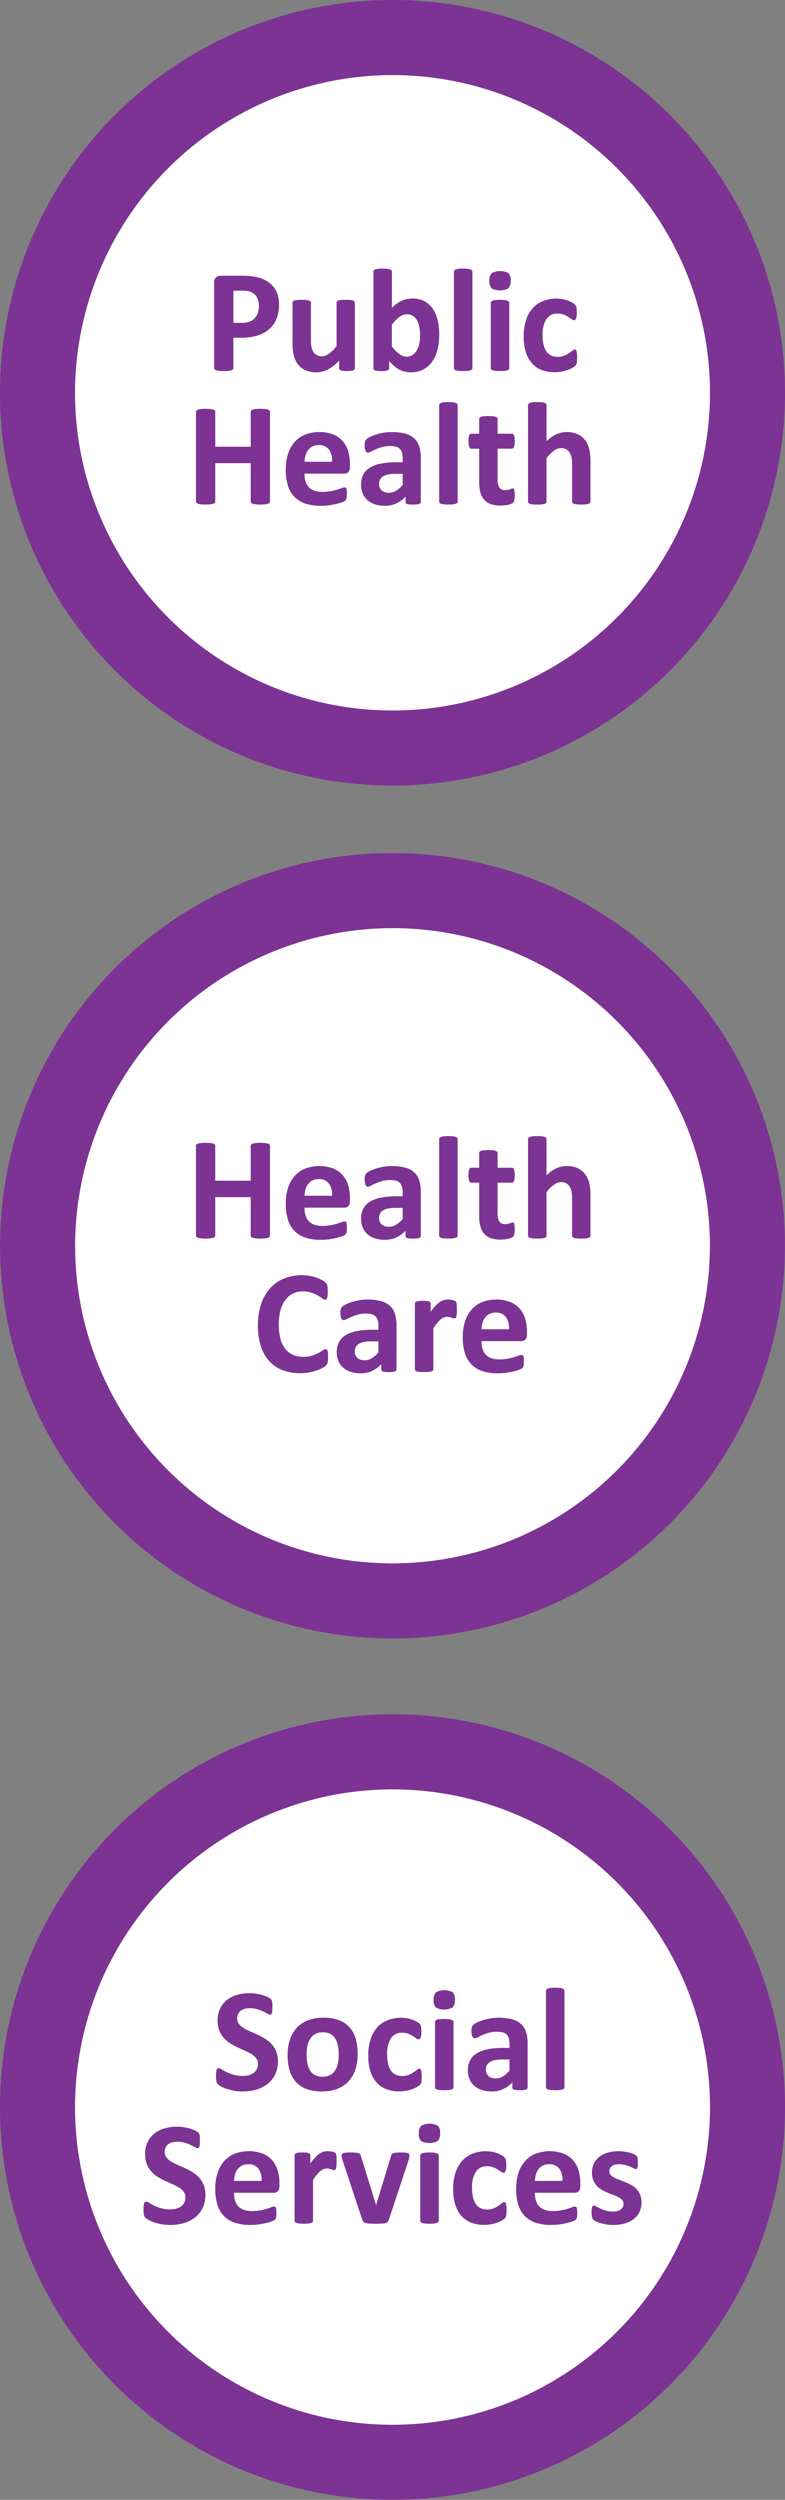 <svg id="Layer_1" data-name="Layer 1" xmlns="http://www.w3.org/2000/svg" width="94.157" height="299.628" viewBox="0 0 94.157 299.628"><rect x="0" y="0" width="94.157" height="299.628" fill="#808080" stroke="none"/><path d="M47.079,295.128A42.579,42.579,0,1,1,89.657,252.55,42.627,42.627,0,0,1,47.079,295.128Z" fill="#fff"/><path d="M47.079,214.471A38.079,38.079,0,1,1,9,252.549a38.122,38.122,0,0,1,38.079-38.079m0-9a47.079,47.079,0,1,0,47.079,47.079,47.079,47.079,0,0,0-47.079-47.079Z" fill="#7d3393"/><circle cx="47.079" cy="149.314" r="42.568" fill="#fff"/><path d="M47.079,111.246A38.068,38.068,0,1,1,9.011,149.314a38.111,38.111,0,0,1,38.068-38.068m0-9A47.068,47.068,0,1,0,94.147,149.314a47.068,47.068,0,0,0-47.068-47.068Z" fill="#7d3393"/><path d="M33.337,247.067a3.514,3.514,0,0,1-.334,1.573,3.261,3.261,0,0,1-.905,1.13,3.945,3.945,0,0,1-1.336.681,5.684,5.684,0,0,1-1.635.229,5.828,5.828,0,0,1-1.095-.097,6.208,6.208,0,0,1-.892-.232,3.858,3.858,0,0,1-.645-.286,1.842,1.842,0,0,1-.374-.264.658.658,0,0,1-.163-.329,3.018,3.018,0,0,1-.048-.62q0-.273.018-.457a1.267,1.267,0,0,1,.058-.299.32.32,0,0,1,.105-.163.256.256,0,0,1,.153-.048.717.717,0,0,1,.347.145,6.534,6.534,0,0,0,.576.32,5.09,5.09,0,0,0,.84.32,3.928,3.928,0,0,0,1.129.145,2.608,2.608,0,0,0,.756-.101,1.69,1.69,0,0,0,.567-.286,1.212,1.212,0,0,0,.356-.457,1.458,1.458,0,0,0,.123-.607,1.066,1.066,0,0,0-.211-.664,2.128,2.128,0,0,0-.55-.492,5.904,5.904,0,0,0-.769-.404q-.431-.188-.888-.399a7.958,7.958,0,0,1-.888-.48,3.537,3.537,0,0,1-.769-.641,3.006,3.006,0,0,1-.55-.884,3.19,3.19,0,0,1-.211-1.222,3.222,3.222,0,0,1,.304-1.438,2.941,2.941,0,0,1,.816-1.027,3.48,3.48,0,0,1,1.213-.611,5.311,5.311,0,0,1,1.481-.202,5.37,5.37,0,0,1,.809.061,5.524,5.524,0,0,1,.756.167,4.224,4.224,0,0,1,.624.237,1.46,1.46,0,0,1,.36.22.628.628,0,0,1,.118.149.715.715,0,0,1,.053.162,1.706,1.706,0,0,1,.031.256c.006.102.009.23.009.382,0,.17-.005.314-.013.431a1.689,1.689,0,0,1-.045.29.344.344,0,0,1-.088.167.216.216,0,0,1-.153.053.735.735,0,0,1-.308-.123c-.141-.082-.313-.172-.518-.268a4.72,4.72,0,0,0-.712-.264,3.108,3.108,0,0,0-.888-.119,2.15,2.15,0,0,0-.659.092,1.383,1.383,0,0,0-.471.256,1.014,1.014,0,0,0-.281.391,1.298,1.298,0,0,0-.092.483,1.062,1.062,0,0,0,.207.655,1.98,1.98,0,0,0,.553.492,5.964,5.964,0,0,0,.787.404q.44.189.896.4a8.796,8.796,0,0,1,.896.48,3.621,3.621,0,0,1,.782.641,3.014,3.014,0,0,1,.554.879A3.085,3.085,0,0,1,33.337,247.067Z" fill="#7d3393"/><path d="M42.9,246.179a5.99,5.99,0,0,1-.264,1.828,3.859,3.859,0,0,1-.8,1.424,3.557,3.557,0,0,1-1.345.923,5.044,5.044,0,0,1-1.89.325,5.177,5.177,0,0,1-1.819-.29,3.273,3.273,0,0,1-1.283-.844,3.467,3.467,0,0,1-.756-1.362,6.34,6.34,0,0,1-.246-1.846,5.95,5.95,0,0,1,.268-1.833,3.877,3.877,0,0,1,.805-1.424,3.603,3.603,0,0,1,1.34-.918,5.016,5.016,0,0,1,1.886-.325,5.277,5.277,0,0,1,1.828.286,3.195,3.195,0,0,1,1.278.839,3.498,3.498,0,0,1,.752,1.362A6.377,6.377,0,0,1,42.9,246.179Zm-2.276.088a5.658,5.658,0,0,0-.093-1.067,2.484,2.484,0,0,0-.311-.849,1.561,1.561,0,0,0-.585-.562,1.875,1.875,0,0,0-.918-.202,1.956,1.956,0,0,0-.861.18,1.562,1.562,0,0,0-.606.527,2.549,2.549,0,0,0-.356.836,4.767,4.767,0,0,0-.118,1.111,5.51,5.51,0,0,0,.097,1.068,2.623,2.623,0,0,0,.312.848,1.487,1.487,0,0,0,.584.559,1.929,1.929,0,0,0,.914.197,1.964,1.964,0,0,0,.87-.18,1.56,1.56,0,0,0,.607-.523,2.415,2.415,0,0,0,.351-.83A4.905,4.905,0,0,0,40.623,246.267Z" fill="#7d3393"/><path d="M50.581,248.93c0,.152-.005.28-.013.383-.01.102-.021.189-.035.259a.898.898,0,0,1-.053.171.646.646,0,0,1-.137.168,1.976,1.976,0,0,1-.36.246,3.634,3.634,0,0,1-.58.259,4.675,4.675,0,0,1-.708.185,4.325,4.325,0,0,1-.786.07,4.276,4.276,0,0,1-1.605-.281,3.015,3.015,0,0,1-1.173-.83,3.639,3.639,0,0,1-.716-1.341,6.167,6.167,0,0,1-.242-1.811,6.244,6.244,0,0,1,.295-2.034,3.87,3.87,0,0,1,.821-1.42,3.277,3.277,0,0,1,1.248-.835,4.439,4.439,0,0,1,1.582-.273,3.865,3.865,0,0,1,.69.061,4.05,4.05,0,0,1,.633.167,3.474,3.474,0,0,1,.527.237,1.635,1.635,0,0,1,.329.229.844.844,0,0,1,.136.163.542.542,0,0,1,.062.171c.014.07.025.157.035.259.008.103.013.228.013.374a2.025,2.025,0,0,1-.088.716c-.059.139-.135.207-.229.207a.541.541,0,0,1-.316-.123q-.167-.123-.396-.272a2.948,2.948,0,0,0-.545-.273,2.086,2.086,0,0,0-.756-.123,1.503,1.503,0,0,0-1.318.664,3.43,3.43,0,0,0-.457,1.946,4.88,4.88,0,0,0,.114,1.116,2.359,2.359,0,0,0,.339.809,1.414,1.414,0,0,0,.562.488,1.791,1.791,0,0,0,.786.162,2.029,2.029,0,0,0,.786-.137,3.118,3.118,0,0,0,.576-.303q.246-.167.413-.303a.49.49,0,0,1,.281-.137.199.199,0,0,1,.132.044.317.317,0,0,1,.084.163,2.109,2.109,0,0,1,.048.303Q50.581,248.64,50.581,248.93Z" fill="#7d3393"/><path d="M54.563,239.684a1.24,1.24,0,0,1-.272.923,2.157,2.157,0,0,1-2.018.009,1.203,1.203,0,0,1-.259-.888,1.264,1.264,0,0,1,.269-.927,2.122,2.122,0,0,1,2.017-.01A1.209,1.209,0,0,1,54.563,239.684Zm-.167,10.494a.242.242,0,0,1-.053.154.399.399,0,0,1-.18.109,1.642,1.642,0,0,1-.339.066c-.141.014-.319.021-.536.021s-.396-.008-.536-.021a1.631,1.631,0,0,1-.339-.066.394.394,0,0,1-.18-.109.242.242,0,0,1-.053-.154v-7.822a.242.242,0,0,1,.053-.154.422.422,0,0,1,.18-.113,1.514,1.514,0,0,1,.339-.075,5.457,5.457,0,0,1,1.072,0,1.525,1.525,0,0,1,.339.075.427.427,0,0,1,.18.113.242.242,0,0,1,.053.154Z" fill="#7d3393"/><path d="M63.282,250.205a.234.234,0,0,1-.088.193.605.605,0,0,1-.277.101,3.732,3.732,0,0,1-.558.031,3.776,3.776,0,0,1-.575-.031.495.495,0,0,1-.256-.101.252.252,0,0,1-.074-.193v-.624a3.557,3.557,0,0,1-1.103.809,3.2,3.2,0,0,1-1.375.29,3.839,3.839,0,0,1-1.147-.163,2.57,2.57,0,0,1-.906-.482,2.188,2.188,0,0,1-.593-.796,2.707,2.707,0,0,1-.211-1.107,2.494,2.494,0,0,1,.269-1.19,2.179,2.179,0,0,1,.799-.836,4.008,4.008,0,0,1,1.323-.487,9.45,9.45,0,0,1,1.837-.158h.765v-.475a2.483,2.483,0,0,0-.075-.645,1.063,1.063,0,0,0-.246-.462,1.01,1.01,0,0,0-.457-.273,2.435,2.435,0,0,0-.707-.088,3.625,3.625,0,0,0-.988.123,5.628,5.628,0,0,0-.77.272c-.223.1-.408.19-.559.273a.811.811,0,0,1-.364.123.259.259,0,0,1-.171-.061.43.43,0,0,1-.123-.176,1.166,1.166,0,0,1-.075-.281,2.387,2.387,0,0,1-.026-.369,1.674,1.674,0,0,1,.044-.431.662.662,0,0,1,.167-.285,1.643,1.643,0,0,1,.431-.281,5.051,5.051,0,0,1,.721-.286,6.777,6.777,0,0,1,.901-.216,6.628,6.628,0,0,1,2.584.098,2.675,2.675,0,0,1,1.076.553,2.158,2.158,0,0,1,.615.963,4.497,4.497,0,0,1,.193,1.397Zm-2.171-3.357h-.844a4.528,4.528,0,0,0-.914.079,1.752,1.752,0,0,0-.615.237.973.973,0,0,0-.347.382,1.146,1.146,0,0,0-.11.515.988.988,0,0,0,.311.773,1.248,1.248,0,0,0,.866.281,1.619,1.619,0,0,0,.856-.237,3.555,3.555,0,0,0,.796-.694Z" fill="#7d3393"/><path d="M67.702,250.178a.242.242,0,0,1-.053.154.399.399,0,0,1-.18.109,1.645,1.645,0,0,1-.339.066c-.141.014-.319.021-.536.021s-.396-.008-.536-.021a1.628,1.628,0,0,1-.339-.066.393.393,0,0,1-.18-.109.242.242,0,0,1-.053-.154V238.621a.257.257,0,0,1,.053-.158.392.392,0,0,1,.18-.118,1.512,1.512,0,0,1,.339-.075,5.478,5.478,0,0,1,1.072,0,1.527,1.527,0,0,1,.339.075.398.398,0,0,1,.18.118.257.257,0,0,1,.053.158Z" fill="#7d3393"/><path d="M24.64,263.067a3.512,3.512,0,0,1-.334,1.573,3.26,3.26,0,0,1-.905,1.13,3.943,3.943,0,0,1-1.336.681,5.684,5.684,0,0,1-1.635.229,5.829,5.829,0,0,1-1.095-.097,6.208,6.208,0,0,1-.892-.232,3.861,3.861,0,0,1-.645-.286,1.841,1.841,0,0,1-.374-.264.657.657,0,0,1-.163-.329,3.025,3.025,0,0,1-.048-.62q0-.273.018-.457a1.267,1.267,0,0,1,.058-.299.321.321,0,0,1,.105-.163.256.256,0,0,1,.153-.048.716.716,0,0,1,.347.145,6.523,6.523,0,0,0,.576.32,5.085,5.085,0,0,0,.84.32,3.928,3.928,0,0,0,1.129.145,2.608,2.608,0,0,0,.756-.101,1.69,1.69,0,0,0,.566-.286,1.211,1.211,0,0,0,.356-.457,1.456,1.456,0,0,0,.123-.607,1.066,1.066,0,0,0-.211-.664,2.128,2.128,0,0,0-.55-.492,5.902,5.902,0,0,0-.768-.404q-.431-.188-.888-.399a7.958,7.958,0,0,1-.888-.48,3.539,3.539,0,0,1-.769-.641,3.01,3.01,0,0,1-.55-.884,3.19,3.19,0,0,1-.211-1.222,3.223,3.223,0,0,1,.304-1.438,2.942,2.942,0,0,1,.816-1.027,3.482,3.482,0,0,1,1.213-.611,5.311,5.311,0,0,1,1.481-.202,5.369,5.369,0,0,1,.809.061,5.52,5.52,0,0,1,.756.167,4.215,4.215,0,0,1,.624.237,1.459,1.459,0,0,1,.36.22.627.627,0,0,1,.118.149.72.72,0,0,1,.053.162,1.707,1.707,0,0,1,.031.256c.006.102.009.23.009.382,0,.17-.005.314-.013.431a1.679,1.679,0,0,1-.045.29.344.344,0,0,1-.088.167.216.216,0,0,1-.153.053.734.734,0,0,1-.308-.123c-.141-.082-.314-.172-.519-.268a4.72,4.72,0,0,0-.712-.264,3.107,3.107,0,0,0-.888-.119,2.151,2.151,0,0,0-.659.092,1.383,1.383,0,0,0-.471.256,1.014,1.014,0,0,0-.281.391,1.296,1.296,0,0,0-.092.483,1.062,1.062,0,0,0,.207.655,1.98,1.98,0,0,0,.553.492,5.97,5.97,0,0,0,.787.404q.44.189.896.4a8.796,8.796,0,0,1,.896.479,3.621,3.621,0,0,1,.782.641,3.014,3.014,0,0,1,.554.879A3.085,3.085,0,0,1,24.64,263.067Z" fill="#7d3393"/><path d="M33.517,262.03a.858.858,0,0,1-.18.598.648.648,0,0,1-.497.193H28.068a3.23,3.23,0,0,0,.119.91,1.718,1.718,0,0,0,.377.693,1.644,1.644,0,0,0,.668.436,2.868,2.868,0,0,0,.98.149,5.522,5.522,0,0,0,1.02-.083,6.528,6.528,0,0,0,.76-.186c.214-.066.392-.128.532-.184a.991.991,0,0,1,.343-.084.258.258,0,0,1,.132.031.228.228,0,0,1,.088.109.706.706,0,0,1,.048.225c.01.096.014.218.014.364,0,.129-.003.239-.009.329a2.021,2.021,0,0,1-.026.233.568.568,0,0,1-.053.163.668.668,0,0,1-.092.127,1.088,1.088,0,0,1-.312.167,4.803,4.803,0,0,1-.65.206,8.887,8.887,0,0,1-.905.176,7.524,7.524,0,0,1-1.09.075,5.772,5.772,0,0,1-1.833-.264,3.262,3.262,0,0,1-1.313-.8,3.316,3.316,0,0,1-.786-1.353,6.325,6.325,0,0,1-.26-1.916,6.085,6.085,0,0,1,.273-1.885,3.952,3.952,0,0,1,.791-1.424,3.4,3.4,0,0,1,1.261-.893,4.865,4.865,0,0,1,3.357-.018,3.021,3.021,0,0,1,1.147.805,3.234,3.234,0,0,1,.659,1.217,5.303,5.303,0,0,1,.211,1.529Zm-2.144-.633a2.278,2.278,0,0,0-.373-1.463,1.448,1.448,0,0,0-1.235-.532,1.598,1.598,0,0,0-.733.158,1.497,1.497,0,0,0-.52.427,1.944,1.944,0,0,0-.316.633,3.145,3.145,0,0,0-.127.777Z" fill="#7d3393"/><path d="M40.372,259.068q0,.316-.018.518a1.595,1.595,0,0,1-.053.316.309.309,0,0,1-.093.158.229.229,0,0,1-.144.044.483.483,0,0,1-.158-.03c-.059-.021-.125-.043-.197-.066-.074-.023-.154-.045-.242-.066a1.337,1.337,0,0,0-.29-.03.978.978,0,0,0-.369.075,1.536,1.536,0,0,0-.382.232,2.792,2.792,0,0,0-.414.422,6.87,6.87,0,0,0-.461.65v4.887a.242.242,0,0,1-.053.154.399.399,0,0,1-.18.109,1.642,1.642,0,0,1-.339.066c-.141.014-.319.021-.536.021s-.396-.008-.536-.021a1.63,1.63,0,0,1-.339-.066.393.393,0,0,1-.18-.109.242.242,0,0,1-.053-.154v-7.84a.275.275,0,0,1,.044-.154.328.328,0,0,1,.158-.109,1.306,1.306,0,0,1,.294-.066,4.093,4.093,0,0,1,.453-.021,4.308,4.308,0,0,1,.466.021,1.106,1.106,0,0,1,.286.066.332.332,0,0,1,.144.109.275.275,0,0,1,.044.154v.976a6.352,6.352,0,0,1,.58-.726,3.324,3.324,0,0,1,.519-.452,1.659,1.659,0,0,1,.492-.233,1.94,1.94,0,0,1,.492-.065c.076,0,.158.005.246.013a2.65,2.65,0,0,1,.273.045,1.68,1.68,0,0,1,.246.07.465.465,0,0,1,.153.083.273.273,0,0,1,.07.097.775.775,0,0,1,.04.144,2.177,2.177,0,0,1,.026.277Q40.372,258.752,40.372,259.068Z" fill="#7d3393"/><path d="M49.109,258.33c0,.029-.002.064-.005.105a1.105,1.105,0,0,1-.018.136c-.008.051-.02.107-.035.172s-.033.138-.057.22l-2.356,7.093a.702.702,0,0,1-.119.242.498.498,0,0,1-.246.144,2.056,2.056,0,0,1-.465.07c-.197.012-.453.018-.77.018-.31,0-.564-.008-.76-.021a2.172,2.172,0,0,1-.462-.075.481.481,0,0,1-.241-.145.668.668,0,0,1-.119-.232l-2.356-7.093c-.035-.117-.064-.223-.084-.316a1.62,1.62,0,0,1-.035-.202c-.003-.041-.004-.079-.004-.114a.244.244,0,0,1,.049-.153.341.341,0,0,1,.171-.11,1.371,1.371,0,0,1,.339-.061c.142-.012.323-.018.54-.018.24,0,.434.008.58.021a1.821,1.821,0,0,1,.347.062.333.333,0,0,1,.181.113.705.705,0,0,1,.088.181l1.784,5.757.053.22.053-.22,1.758-5.757a.48.48,0,0,1,.084-.181.349.349,0,0,1,.18-.113,1.688,1.688,0,0,1,.33-.062c.137-.014.317-.021.54-.021.217,0,.394.006.532.018a1.221,1.221,0,0,1,.32.061.316.316,0,0,1,.158.11A.267.267,0,0,1,49.109,258.33Z" fill="#7d3393"/><path d="M52.791,255.684a1.24,1.24,0,0,1-.273.923,2.157,2.157,0,0,1-2.018.009,1.203,1.203,0,0,1-.259-.888,1.264,1.264,0,0,1,.269-.927,2.122,2.122,0,0,1,2.017-.01A1.209,1.209,0,0,1,52.791,255.684Zm-.167,10.494a.242.242,0,0,1-.053.154.399.399,0,0,1-.18.109,1.642,1.642,0,0,1-.339.066c-.141.014-.319.021-.536.021s-.396-.008-.536-.021a1.631,1.631,0,0,1-.339-.066.393.393,0,0,1-.18-.109.242.242,0,0,1-.053-.154v-7.822a.242.242,0,0,1,.053-.154.421.421,0,0,1,.18-.113,1.514,1.514,0,0,1,.339-.075,5.457,5.457,0,0,1,1.072,0,1.525,1.525,0,0,1,.339.075.427.427,0,0,1,.18.113.242.242,0,0,1,.053.154Z" fill="#7d3393"/><path d="M60.763,264.93c0,.152-.005.28-.013.383-.01.102-.021.189-.035.259a.898.898,0,0,1-.053.171.646.646,0,0,1-.137.168,1.978,1.978,0,0,1-.36.246,3.635,3.635,0,0,1-.58.259,4.672,4.672,0,0,1-.708.185,4.325,4.325,0,0,1-.786.07,4.276,4.276,0,0,1-1.605-.281,3.014,3.014,0,0,1-1.173-.83,3.64,3.64,0,0,1-.716-1.341,6.167,6.167,0,0,1-.242-1.811,6.247,6.247,0,0,1,.295-2.034,3.871,3.871,0,0,1,.821-1.42,3.277,3.277,0,0,1,1.248-.835,4.438,4.438,0,0,1,1.582-.273,3.863,3.863,0,0,1,.69.061,4.047,4.047,0,0,1,.633.167,3.475,3.475,0,0,1,.527.237,1.638,1.638,0,0,1,.329.229.846.846,0,0,1,.136.163.539.539,0,0,1,.062.171c.014.07.025.157.035.259.008.103.013.228.013.374a2.022,2.022,0,0,1-.088.716c-.059.139-.135.207-.229.207a.541.541,0,0,1-.316-.123q-.167-.123-.396-.272a2.949,2.949,0,0,0-.545-.273,2.085,2.085,0,0,0-.756-.123,1.503,1.503,0,0,0-1.318.664,3.43,3.43,0,0,0-.457,1.946,4.886,4.886,0,0,0,.114,1.116,2.359,2.359,0,0,0,.339.809,1.415,1.415,0,0,0,.562.488,1.791,1.791,0,0,0,.786.162,2.03,2.03,0,0,0,.786-.137,3.121,3.121,0,0,0,.576-.303q.246-.167.413-.303a.491.491,0,0,1,.281-.137.199.199,0,0,1,.132.044.316.316,0,0,1,.084.163,2.122,2.122,0,0,1,.048.303Q60.763,264.64,60.763,264.93Z" fill="#7d3393"/><path d="M69.605,262.03a.857.857,0,0,1-.18.598.648.648,0,0,1-.497.193H64.156a3.23,3.23,0,0,0,.119.91,1.718,1.718,0,0,0,.377.693,1.644,1.644,0,0,0,.668.436,2.868,2.868,0,0,0,.98.149,5.523,5.523,0,0,0,1.02-.083,6.526,6.526,0,0,0,.76-.186q.321-.1.532-.184a.991.991,0,0,1,.343-.084.259.259,0,0,1,.132.031.228.228,0,0,1,.088.109.706.706,0,0,1,.048.225c.01.096.014.218.014.364,0,.129-.003.239-.009.329a2.043,2.043,0,0,1-.026.233.572.572,0,0,1-.053.163.668.668,0,0,1-.092.127,1.089,1.089,0,0,1-.312.167,4.803,4.803,0,0,1-.65.206,8.89,8.89,0,0,1-.905.176,7.521,7.521,0,0,1-1.09.075,5.772,5.772,0,0,1-1.833-.264,3.262,3.262,0,0,1-1.313-.8,3.316,3.316,0,0,1-.786-1.353,6.325,6.325,0,0,1-.26-1.916,6.085,6.085,0,0,1,.273-1.885,3.952,3.952,0,0,1,.791-1.424,3.4,3.4,0,0,1,1.261-.893,4.865,4.865,0,0,1,3.357-.018,3.021,3.021,0,0,1,1.147.805,3.235,3.235,0,0,1,.659,1.217,5.303,5.303,0,0,1,.211,1.529Zm-2.144-.633a2.278,2.278,0,0,0-.373-1.463,1.448,1.448,0,0,0-1.235-.532,1.598,1.598,0,0,0-.733.158,1.497,1.497,0,0,0-.519.427,1.944,1.944,0,0,0-.316.633,3.145,3.145,0,0,0-.127.777Z" fill="#7d3393"/><path d="M76.944,263.964a2.652,2.652,0,0,1-.25,1.178,2.356,2.356,0,0,1-.708.853,3.207,3.207,0,0,1-1.081.515,5.136,5.136,0,0,1-1.353.171,5.284,5.284,0,0,1-.84-.065,5.211,5.211,0,0,1-.716-.168,3.621,3.621,0,0,1-.527-.206,1.269,1.269,0,0,1-.308-.198.608.608,0,0,1-.149-.289,2.434,2.434,0,0,1-.053-.585,3.796,3.796,0,0,1,.018-.409,1.062,1.062,0,0,1,.053-.246.238.238,0,0,1,.088-.123.268.268,0,0,1,.132-.03.657.657,0,0,1,.285.11q.189.11.471.241a4.97,4.97,0,0,0,.654.246,2.902,2.902,0,0,0,.849.114,2.098,2.098,0,0,0,.532-.061,1.36,1.36,0,0,0,.404-.176.753.753,0,0,0,.259-.29.892.892,0,0,0,.088-.404.675.675,0,0,0-.163-.453,1.468,1.468,0,0,0-.43-.329,5.035,5.035,0,0,0-.607-.264q-.338-.123-.693-.273a6.286,6.286,0,0,1-.695-.343,2.624,2.624,0,0,1-.606-.475,2.145,2.145,0,0,1-.432-.677,2.493,2.493,0,0,1-.162-.949,2.414,2.414,0,0,1,.22-1.033,2.253,2.253,0,0,1,.633-.804,2.991,2.991,0,0,1,1.007-.518,4.463,4.463,0,0,1,1.331-.185,4.765,4.765,0,0,1,.716.053,5.238,5.238,0,0,1,.629.132,2.9,2.9,0,0,1,.475.172,1.493,1.493,0,0,1,.277.158.449.449,0,0,1,.118.131.58.58,0,0,1,.053.158c.012.062.022.139.03.229a3.328,3.328,0,0,1,.014.339c0,.158-.004.287-.014.387a1.019,1.019,0,0,1-.043.237.217.217,0,0,1-.084.119.239.239,0,0,1-.123.03.587.587,0,0,1-.246-.093,4.581,4.581,0,0,0-.418-.197,4.659,4.659,0,0,0-.58-.197,2.743,2.743,0,0,0-.751-.093,1.937,1.937,0,0,0-.519.061.985.985,0,0,0-.36.176.746.746,0,0,0-.211.268.789.789,0,0,0-.07.33.656.656,0,0,0,.167.457,1.529,1.529,0,0,0,.44.325,4.959,4.959,0,0,0,.619.264c.231.082.467.171.703.269a6.169,6.169,0,0,1,.703.338,2.661,2.661,0,0,1,.62.475,2.201,2.201,0,0,1,.439.672A2.358,2.358,0,0,1,76.944,263.964Z" fill="#7d3393"/><circle cx="47.079" cy="47.079" r="42.579" transform="translate(-6.933 86.008) rotate(-80.783)" fill="#fff"/><path d="M47.079,9A38.079,38.079,0,1,1,9,47.079,38.122,38.122,0,0,1,47.079,9m0-9A47.079,47.079,0,1,0,94.157,47.079,47.079,47.079,0,0,0,47.079,0Z" fill="#7d3393"/><path d="M33.469,36.504A4.494,4.494,0,0,1,33.17,38.2a3.275,3.275,0,0,1-.87,1.244,3.828,3.828,0,0,1-1.402.769,6.478,6.478,0,0,1-1.955.264h-.949v3.63a.249.249,0,0,1-.057.158.408.408,0,0,1-.19.114,1.846,1.846,0,0,1-.351.07,5.964,5.964,0,0,1-1.121,0,1.862,1.862,0,0,1-.355-.07.371.371,0,0,1-.185-.114.257.257,0,0,1-.053-.158v-10.23a.816.816,0,0,1,.216-.619.782.782,0,0,1,.566-.207h2.681q.404,0,.768.031a8.329,8.329,0,0,1,.875.131,3.917,3.917,0,0,1,1.033.374,3.083,3.083,0,0,1,.892.691,2.881,2.881,0,0,1,.562.975A3.817,3.817,0,0,1,33.469,36.504Zm-2.417.167a2.042,2.042,0,0,0-.211-.984,1.458,1.458,0,0,0-.519-.571,1.741,1.741,0,0,0-.645-.233,5.113,5.113,0,0,0-.699-.048h-.984v3.858h1.037a2.516,2.516,0,0,0,.928-.149,1.591,1.591,0,0,0,.61-.417,1.805,1.805,0,0,0,.36-.643A2.578,2.578,0,0,0,31.052,36.671Z" fill="#7d3393"/><path d="M42.566,44.124a.275.275,0,0,1-.044.154.33.33,0,0,1-.153.109,1.251,1.251,0,0,1-.291.066,4.074,4.074,0,0,1-.452.021,4.26,4.26,0,0,1-.47-.021,1.147,1.147,0,0,1-.286-.066.327.327,0,0,1-.149-.109.275.275,0,0,1-.044-.154v-.905a4.962,4.962,0,0,1-1.323,1.055,2.965,2.965,0,0,1-1.393.352,3.12,3.12,0,0,1-1.357-.264,2.34,2.34,0,0,1-.889-.721,2.876,2.876,0,0,1-.482-1.06,6.458,6.458,0,0,1-.145-1.498V36.284a.256.256,0,0,1,.048-.154.363.363,0,0,1,.176-.109,1.632,1.632,0,0,1,.344-.066c.142-.014.32-.021.531-.021.217,0,.396.008.536.021a1.642,1.642,0,0,1,.339.066.399.399,0,0,1,.18.109.242.242,0,0,1,.053.154v4.43a4.237,4.237,0,0,0,.079.94,1.635,1.635,0,0,0,.241.558,1.1,1.1,0,0,0,.414.361,1.267,1.267,0,0,0,.584.127,1.444,1.444,0,0,0,.848-.308,5.071,5.071,0,0,0,.91-.896V36.284a.251.251,0,0,1,.049-.154.354.354,0,0,1,.176-.109,1.606,1.606,0,0,1,.338-.066c.141-.014.319-.021.536-.021s.396.008.536.021a1.538,1.538,0,0,1,.334.066.394.394,0,0,1,.176.109.242.242,0,0,1,.053.154Z" fill="#7d3393"/><path d="M52.682,40.099a7.132,7.132,0,0,1-.229,1.881,4.321,4.321,0,0,1-.659,1.424,2.934,2.934,0,0,1-1.06.905,3.13,3.13,0,0,1-1.428.316,3.463,3.463,0,0,1-.738-.075,2.501,2.501,0,0,1-.654-.241,3.521,3.521,0,0,1-.615-.422,5.713,5.713,0,0,1-.62-.615v.853a.27.27,0,0,1-.048.162.356.356,0,0,1-.158.11,1.104,1.104,0,0,1-.295.061q-.185.018-.448.018c-.182,0-.333-.006-.452-.018a1.079,1.079,0,0,1-.291-.061.313.313,0,0,1-.153-.11.283.283,0,0,1-.044-.162V32.567a.257.257,0,0,1,.053-.158.393.393,0,0,1,.18-.118,1.514,1.514,0,0,1,.339-.075,5.478,5.478,0,0,1,1.072,0,1.525,1.525,0,0,1,.339.075.397.397,0,0,1,.18.118.257.257,0,0,1,.053.158V36.9a4.624,4.624,0,0,1,.598-.51,3.778,3.778,0,0,1,.598-.348,2.784,2.784,0,0,1,.615-.197,3.496,3.496,0,0,1,.668-.061,2.938,2.938,0,0,1,1.476.347,2.853,2.853,0,0,1,.988.936,4.156,4.156,0,0,1,.559,1.376A7.574,7.574,0,0,1,52.682,40.099Zm-2.294.158a6.099,6.099,0,0,0-.075-.967,2.762,2.762,0,0,0-.259-.826,1.614,1.614,0,0,0-.48-.576,1.23,1.23,0,0,0-.742-.215,1.531,1.531,0,0,0-.431.062,1.584,1.584,0,0,0-.435.211,3.033,3.033,0,0,0-.462.387,5.51,5.51,0,0,0-.501.589v2.602a4.686,4.686,0,0,0,.892.91,1.485,1.485,0,0,0,.892.311,1.197,1.197,0,0,0,.73-.22,1.766,1.766,0,0,0,.496-.571,2.639,2.639,0,0,0,.286-.8A4.648,4.648,0,0,0,50.388,40.257Z" fill="#7d3393"/><path d="M56.663,44.124a.242.242,0,0,1-.053.154.399.399,0,0,1-.18.109,1.642,1.642,0,0,1-.339.066c-.141.014-.319.021-.536.021s-.396-.008-.536-.021a1.631,1.631,0,0,1-.339-.066.393.393,0,0,1-.18-.109.242.242,0,0,1-.053-.154V32.567a.257.257,0,0,1,.053-.158.392.392,0,0,1,.18-.118,1.514,1.514,0,0,1,.339-.075,5.477,5.477,0,0,1,1.072,0,1.524,1.524,0,0,1,.339.075.398.398,0,0,1,.18.118.257.257,0,0,1,.053.158Z" fill="#7d3393"/><path d="M61.251,33.63a1.24,1.24,0,0,1-.272.923,2.157,2.157,0,0,1-2.018.009,1.203,1.203,0,0,1-.259-.888,1.265,1.265,0,0,1,.269-.927,2.122,2.122,0,0,1,2.017-.01A1.209,1.209,0,0,1,61.251,33.63Zm-.167,10.494a.242.242,0,0,1-.053.154.399.399,0,0,1-.18.109,1.642,1.642,0,0,1-.339.066c-.141.014-.319.021-.536.021s-.396-.008-.536-.021a1.63,1.63,0,0,1-.339-.066.393.393,0,0,1-.18-.109.242.242,0,0,1-.053-.154V36.302a.242.242,0,0,1,.053-.154.421.421,0,0,1,.18-.113,1.513,1.513,0,0,1,.339-.075,5.456,5.456,0,0,1,1.072,0,1.524,1.524,0,0,1,.339.075.428.428,0,0,1,.18.113.242.242,0,0,1,.053.154Z" fill="#7d3393"/><path d="M69.223,42.876c0,.152-.005.28-.013.383-.01.102-.021.189-.035.259a.898.898,0,0,1-.053.171.646.646,0,0,1-.137.168,1.976,1.976,0,0,1-.36.246,3.634,3.634,0,0,1-.58.259,4.675,4.675,0,0,1-.708.185,4.325,4.325,0,0,1-.786.07,4.276,4.276,0,0,1-1.605-.281,3.015,3.015,0,0,1-1.173-.83,3.639,3.639,0,0,1-.716-1.341,6.167,6.167,0,0,1-.242-1.811,6.244,6.244,0,0,1,.295-2.034,3.87,3.87,0,0,1,.821-1.42,3.277,3.277,0,0,1,1.248-.835,4.439,4.439,0,0,1,1.582-.273,3.865,3.865,0,0,1,.69.061,4.05,4.05,0,0,1,.633.167,3.474,3.474,0,0,1,.527.237,1.64,1.64,0,0,1,.329.229.846.846,0,0,1,.136.163.542.542,0,0,1,.062.171c.014.07.025.157.035.259.008.103.013.228.013.374a2.025,2.025,0,0,1-.088.716c-.059.139-.135.207-.229.207a.541.541,0,0,1-.316-.123q-.167-.123-.396-.272a2.948,2.948,0,0,0-.545-.273,2.086,2.086,0,0,0-.756-.123,1.503,1.503,0,0,0-1.318.664,3.43,3.43,0,0,0-.457,1.946,4.88,4.88,0,0,0,.114,1.116,2.359,2.359,0,0,0,.339.809,1.414,1.414,0,0,0,.562.488,1.791,1.791,0,0,0,.786.162,2.029,2.029,0,0,0,.786-.137,3.118,3.118,0,0,0,.576-.303q.246-.167.413-.303a.49.49,0,0,1,.281-.137.199.199,0,0,1,.132.044.317.317,0,0,1,.084.163,2.109,2.109,0,0,1,.048.303Q69.223,42.586,69.223,42.876Z" fill="#7d3393"/><path d="M32.383,60.107a.245.245,0,0,1-.058.158.398.398,0,0,1-.188.114,1.846,1.846,0,0,1-.352.07,4.785,4.785,0,0,1-.554.026,4.978,4.978,0,0,1-.566-.026,1.724,1.724,0,0,1-.352-.07.398.398,0,0,1-.185-.114.244.244,0,0,1-.057-.158V55.51H25.818v4.597a.257.257,0,0,1-.053.158.371.371,0,0,1-.185.114,1.846,1.846,0,0,1-.351.07,5.955,5.955,0,0,1-1.12,0,1.844,1.844,0,0,1-.356-.07.394.394,0,0,1-.189-.114.24.24,0,0,1-.058-.158v-10.74a.24.24,0,0,1,.058-.158.394.394,0,0,1,.189-.114,1.852,1.852,0,0,1,.356-.07,5.977,5.977,0,0,1,1.12,0,1.854,1.854,0,0,1,.351.07.371.371,0,0,1,.185.114.257.257,0,0,1,.053.158v4.175h4.254V49.366a.244.244,0,0,1,.057-.158.398.398,0,0,1,.185-.114,1.731,1.731,0,0,1,.352-.07,5.005,5.005,0,0,1,.566-.026,4.81,4.81,0,0,1,.554.026,1.854,1.854,0,0,1,.352.07.398.398,0,0,1,.188.114.245.245,0,0,1,.058.158Z" fill="#7d3393"/><path d="M41.972,55.976a.857.857,0,0,1-.18.598.648.648,0,0,1-.497.193H36.523a3.233,3.233,0,0,0,.119.91,1.718,1.718,0,0,0,.377.693,1.644,1.644,0,0,0,.668.436,2.868,2.868,0,0,0,.98.149,5.523,5.523,0,0,0,1.02-.083,6.526,6.526,0,0,0,.76-.186q.321-.1.532-.184a.99.99,0,0,1,.343-.084.259.259,0,0,1,.132.031.228.228,0,0,1,.088.109.706.706,0,0,1,.048.225c.01.096.014.218.014.364,0,.129-.003.239-.009.329a2.067,2.067,0,0,1-.026.233.572.572,0,0,1-.053.163.668.668,0,0,1-.092.127,1.089,1.089,0,0,1-.312.167,4.803,4.803,0,0,1-.65.206,8.89,8.89,0,0,1-.905.176,7.521,7.521,0,0,1-1.09.075,5.772,5.772,0,0,1-1.833-.264,3.262,3.262,0,0,1-1.313-.8,3.314,3.314,0,0,1-.786-1.353,6.322,6.322,0,0,1-.26-1.916,6.085,6.085,0,0,1,.273-1.885,3.952,3.952,0,0,1,.791-1.424,3.4,3.4,0,0,1,1.261-.893,4.865,4.865,0,0,1,3.357-.018,3.022,3.022,0,0,1,1.147.805,3.235,3.235,0,0,1,.659,1.217,5.303,5.303,0,0,1,.211,1.529Zm-2.144-.633a2.277,2.277,0,0,0-.373-1.463,1.447,1.447,0,0,0-1.235-.532,1.598,1.598,0,0,0-.733.158,1.497,1.497,0,0,0-.52.427,1.944,1.944,0,0,0-.316.633,3.145,3.145,0,0,0-.127.777Z" fill="#7d3393"/><path d="M50.471,60.151a.234.234,0,0,1-.088.193.605.605,0,0,1-.277.101,3.731,3.731,0,0,1-.558.031,3.775,3.775,0,0,1-.575-.031.496.496,0,0,1-.256-.101.252.252,0,0,1-.074-.193v-.624a3.554,3.554,0,0,1-1.103.809,3.2,3.2,0,0,1-1.375.29,3.84,3.84,0,0,1-1.147-.163,2.568,2.568,0,0,1-.906-.482,2.187,2.187,0,0,1-.593-.796,2.707,2.707,0,0,1-.211-1.107,2.494,2.494,0,0,1,.269-1.19,2.18,2.18,0,0,1,.799-.836,4.008,4.008,0,0,1,1.323-.487,9.448,9.448,0,0,1,1.837-.158H48.3V54.93a2.483,2.483,0,0,0-.075-.645,1.064,1.064,0,0,0-.246-.462,1.01,1.01,0,0,0-.457-.273,2.434,2.434,0,0,0-.707-.088,3.626,3.626,0,0,0-.988.123,5.626,5.626,0,0,0-.77.272c-.223.1-.408.19-.559.273a.811.811,0,0,1-.364.123.259.259,0,0,1-.171-.061.43.43,0,0,1-.123-.176,1.166,1.166,0,0,1-.075-.281,2.374,2.374,0,0,1-.026-.369,1.673,1.673,0,0,1,.044-.431.661.661,0,0,1,.167-.285,1.642,1.642,0,0,1,.431-.281,5.051,5.051,0,0,1,.721-.286,6.775,6.775,0,0,1,.901-.216,6.628,6.628,0,0,1,2.584.098,2.677,2.677,0,0,1,1.076.553,2.159,2.159,0,0,1,.615.963,4.497,4.497,0,0,1,.193,1.397ZM48.3,56.793h-.844a4.53,4.53,0,0,0-.914.079,1.752,1.752,0,0,0-.615.237.975.975,0,0,0-.347.382,1.146,1.146,0,0,0-.11.515.988.988,0,0,0,.311.773,1.248,1.248,0,0,0,.866.281,1.62,1.62,0,0,0,.857-.237,3.555,3.555,0,0,0,.796-.694Z" fill="#7d3393"/><path d="M54.892,60.124a.242.242,0,0,1-.053.154.399.399,0,0,1-.18.109,1.642,1.642,0,0,1-.339.066c-.141.014-.319.021-.536.021s-.396-.008-.536-.021a1.631,1.631,0,0,1-.339-.066.394.394,0,0,1-.18-.109.242.242,0,0,1-.053-.154V48.567a.257.257,0,0,1,.053-.158.393.393,0,0,1,.18-.118,1.514,1.514,0,0,1,.339-.075,5.478,5.478,0,0,1,1.072,0,1.525,1.525,0,0,1,.339.075.397.397,0,0,1,.18.118.257.257,0,0,1,.053.158Z" fill="#7d3393"/><path d="M61.739,59.351a2.768,2.768,0,0,1-.049.594.63.63,0,0,1-.127.289.703.703,0,0,1-.232.15,2.334,2.334,0,0,1-.361.113,3.782,3.782,0,0,1-.447.075,4.537,4.537,0,0,1-.488.026,3.504,3.504,0,0,1-1.143-.167,1.889,1.889,0,0,1-.8-.515,2.133,2.133,0,0,1-.466-.874,4.611,4.611,0,0,1-.149-1.248V53.779h-.94c-.111,0-.196-.068-.255-.207a1.918,1.918,0,0,1-.088-.69,3.357,3.357,0,0,1,.022-.431,1,1,0,0,1,.065-.276.317.317,0,0,1,.11-.145.267.267,0,0,1,.153-.044h.932v-1.749a.273.273,0,0,1,.048-.158A.361.361,0,0,1,57.7,49.96a1.391,1.391,0,0,1,.344-.07c.143-.015.32-.022.531-.022.217,0,.396.008.541.022a1.329,1.329,0,0,1,.338.07.393.393,0,0,1,.176.118.257.257,0,0,1,.053.158v1.749H61.387a.275.275,0,0,1,.154.044.331.331,0,0,1,.109.145,1.069,1.069,0,0,1,.066.276,3.771,3.771,0,0,1,.021.431,1.918,1.918,0,0,1-.088.69c-.059.139-.143.207-.255.207H59.682v3.683a1.828,1.828,0,0,0,.202.962.782.782,0,0,0,.721.321,1.488,1.488,0,0,0,.316-.03,2.282,2.282,0,0,0,.251-.07c.072-.027.134-.05.184-.07a.365.365,0,0,1,.137-.031.19.19,0,0,1,.102.031.208.208,0,0,1,.074.123,2.011,2.011,0,0,1,.049.25A3.22,3.22,0,0,1,61.739,59.351Z" fill="#7d3393"/><path d="M70.826,60.124a.242.242,0,0,1-.053.154.395.395,0,0,1-.176.109,1.554,1.554,0,0,1-.338.066c-.144.014-.321.021-.532.021-.217,0-.398-.008-.54-.021a1.54,1.54,0,0,1-.339-.066.394.394,0,0,1-.176-.109.242.242,0,0,1-.053-.154V55.651a3.834,3.834,0,0,0-.083-.896,1.79,1.79,0,0,0-.242-.558,1.093,1.093,0,0,0-.408-.361,1.29,1.29,0,0,0-.585-.127,1.465,1.465,0,0,0-.853.308,4.604,4.604,0,0,0-.896.896v5.212a.242.242,0,0,1-.053.154.399.399,0,0,1-.18.109,1.645,1.645,0,0,1-.339.066c-.141.014-.319.021-.536.021s-.396-.008-.536-.021a1.628,1.628,0,0,1-.339-.066.393.393,0,0,1-.18-.109.242.242,0,0,1-.053-.154V48.567a.257.257,0,0,1,.053-.158.392.392,0,0,1,.18-.118,1.512,1.512,0,0,1,.339-.075,5.478,5.478,0,0,1,1.072,0,1.527,1.527,0,0,1,.339.075.397.397,0,0,1,.18.118.257.257,0,0,1,.053.158V52.9a4.266,4.266,0,0,1,1.164-.84,2.907,2.907,0,0,1,1.235-.276,3.1,3.1,0,0,1,1.349.264,2.355,2.355,0,0,1,.889.721,2.971,2.971,0,0,1,.487,1.067,6.332,6.332,0,0,1,.149,1.481Z" fill="#7d3393"/><path d="M32.383,148.085a.245.245,0,0,1-.058.158.399.399,0,0,1-.188.114,1.838,1.838,0,0,1-.352.07,4.785,4.785,0,0,1-.554.026,4.978,4.978,0,0,1-.566-.026,1.718,1.718,0,0,1-.352-.07.399.399,0,0,1-.185-.114.244.244,0,0,1-.057-.158V143.488H25.818v4.597a.257.257,0,0,1-.053.158.371.371,0,0,1-.185.114,1.839,1.839,0,0,1-.351.07,5.955,5.955,0,0,1-1.12,0,1.837,1.837,0,0,1-.356-.07.395.395,0,0,1-.189-.114.24.24,0,0,1-.058-.158v-10.74a.24.24,0,0,1,.058-.158.395.395,0,0,1,.189-.114,1.837,1.837,0,0,1,.356-.07,5.955,5.955,0,0,1,1.12,0,1.839,1.839,0,0,1,.351.07.371.371,0,0,1,.185.114.257.257,0,0,1,.053.158v4.175h4.254v-4.175a.244.244,0,0,1,.057-.158.399.399,0,0,1,.185-.114,1.718,1.718,0,0,1,.352-.07,4.978,4.978,0,0,1,.566-.026,4.785,4.785,0,0,1,.554.026,1.838,1.838,0,0,1,.352.07.399.399,0,0,1,.188.114.245.245,0,0,1,.058.158Z" fill="#7d3393"/><path d="M41.972,143.954a.857.857,0,0,1-.18.598.648.648,0,0,1-.497.193H36.523a3.233,3.233,0,0,0,.119.91,1.718,1.718,0,0,0,.377.693,1.644,1.644,0,0,0,.668.436,2.868,2.868,0,0,0,.98.149,5.514,5.514,0,0,0,1.02-.083,6.526,6.526,0,0,0,.76-.186q.321-.1.532-.183a.988.988,0,0,1,.343-.084.259.259,0,0,1,.132.031.228.228,0,0,1,.088.109.706.706,0,0,1,.048.225c.01.096.014.218.014.364,0,.129-.003.239-.009.329a2.069,2.069,0,0,1-.026.233.572.572,0,0,1-.053.163.668.668,0,0,1-.092.127,1.089,1.089,0,0,1-.312.167,4.803,4.803,0,0,1-.65.206,8.89,8.89,0,0,1-.905.176,7.521,7.521,0,0,1-1.09.075,5.776,5.776,0,0,1-1.833-.264,3.261,3.261,0,0,1-1.313-.8,3.314,3.314,0,0,1-.786-1.353,6.322,6.322,0,0,1-.26-1.916,6.084,6.084,0,0,1,.273-1.885,3.953,3.953,0,0,1,.791-1.424,3.401,3.401,0,0,1,1.261-.893,4.864,4.864,0,0,1,3.357-.018,3.02,3.02,0,0,1,1.147.805,3.235,3.235,0,0,1,.659,1.217,5.302,5.302,0,0,1,.211,1.529Zm-2.144-.633a2.277,2.277,0,0,0-.373-1.463,1.447,1.447,0,0,0-1.235-.532,1.598,1.598,0,0,0-.733.158,1.498,1.498,0,0,0-.52.427,1.944,1.944,0,0,0-.316.633,3.144,3.144,0,0,0-.127.777Z" fill="#7d3393"/><path d="M50.471,148.129a.234.234,0,0,1-.088.193.605.605,0,0,1-.277.101,3.733,3.733,0,0,1-.558.031,3.778,3.778,0,0,1-.575-.031.496.496,0,0,1-.256-.101.253.253,0,0,1-.074-.193v-.624a3.554,3.554,0,0,1-1.103.809,3.2,3.2,0,0,1-1.375.29,3.84,3.84,0,0,1-1.147-.163,2.568,2.568,0,0,1-.906-.482,2.186,2.186,0,0,1-.593-.796,2.706,2.706,0,0,1-.211-1.107,2.493,2.493,0,0,1,.269-1.19,2.181,2.181,0,0,1,.799-.836,4.008,4.008,0,0,1,1.323-.487,9.456,9.456,0,0,1,1.837-.158H48.3v-.475a2.483,2.483,0,0,0-.075-.645,1.064,1.064,0,0,0-.246-.462,1.01,1.01,0,0,0-.457-.273,2.434,2.434,0,0,0-.707-.088,3.63,3.63,0,0,0-.988.123,5.626,5.626,0,0,0-.77.272c-.223.1-.408.191-.559.273a.812.812,0,0,1-.364.123.259.259,0,0,1-.171-.062.43.43,0,0,1-.123-.176,1.169,1.169,0,0,1-.075-.281,2.373,2.373,0,0,1-.026-.369,1.674,1.674,0,0,1,.044-.431.661.661,0,0,1,.167-.285,1.642,1.642,0,0,1,.431-.281,5.051,5.051,0,0,1,.721-.286,6.79,6.79,0,0,1,.901-.216,6.628,6.628,0,0,1,2.584.098,2.677,2.677,0,0,1,1.076.553,2.159,2.159,0,0,1,.615.963,4.497,4.497,0,0,1,.193,1.397ZM48.3,144.771h-.844a4.537,4.537,0,0,0-.914.079,1.752,1.752,0,0,0-.615.237.975.975,0,0,0-.347.382,1.146,1.146,0,0,0-.11.515.988.988,0,0,0,.311.773,1.248,1.248,0,0,0,.866.281,1.62,1.62,0,0,0,.857-.237,3.556,3.556,0,0,0,.796-.694Z" fill="#7d3393"/><path d="M54.892,148.102a.242.242,0,0,1-.053.154.399.399,0,0,1-.18.109,1.642,1.642,0,0,1-.339.066c-.141.014-.319.021-.536.021s-.396-.008-.536-.021a1.631,1.631,0,0,1-.339-.066.394.394,0,0,1-.18-.109.242.242,0,0,1-.053-.154V136.545a.257.257,0,0,1,.053-.158.393.393,0,0,1,.18-.118,1.503,1.503,0,0,1,.339-.075,5.457,5.457,0,0,1,1.072,0,1.514,1.514,0,0,1,.339.075.397.397,0,0,1,.18.118.257.257,0,0,1,.053.158Z" fill="#7d3393"/><path d="M61.739,147.329a2.769,2.769,0,0,1-.049.594.63.63,0,0,1-.127.289.701.701,0,0,1-.232.15,2.323,2.323,0,0,1-.361.113,3.782,3.782,0,0,1-.447.075,4.511,4.511,0,0,1-.488.026,3.506,3.506,0,0,1-1.143-.167,1.89,1.89,0,0,1-.8-.515,2.133,2.133,0,0,1-.466-.874,4.611,4.611,0,0,1-.149-1.248v-4.017h-.94c-.111,0-.196-.068-.255-.207a1.918,1.918,0,0,1-.088-.689,3.358,3.358,0,0,1,.022-.431,1,1,0,0,1,.065-.276.317.317,0,0,1,.11-.145.267.267,0,0,1,.153-.044h.932v-1.749a.272.272,0,0,1,.048-.158.361.361,0,0,1,.176-.118,1.392,1.392,0,0,1,.344-.07,5.316,5.316,0,0,1,.531-.022c.217,0,.396.008.541.022a1.33,1.33,0,0,1,.338.07.393.393,0,0,1,.176.118.257.257,0,0,1,.053.158v1.749H61.387a.275.275,0,0,1,.154.044.331.331,0,0,1,.109.145,1.069,1.069,0,0,1,.066.276,3.771,3.771,0,0,1,.021.431,1.918,1.918,0,0,1-.088.689c-.059.139-.143.207-.255.207H59.682v3.683a1.829,1.829,0,0,0,.202.962.782.782,0,0,0,.721.321,1.488,1.488,0,0,0,.316-.03,2.26,2.26,0,0,0,.251-.07c.072-.027.134-.05.184-.07a.365.365,0,0,1,.137-.031.19.19,0,0,1,.102.031.208.208,0,0,1,.074.123,2.015,2.015,0,0,1,.049.25A3.22,3.22,0,0,1,61.739,147.329Z" fill="#7d3393"/><path d="M70.826,148.102a.242.242,0,0,1-.053.154.395.395,0,0,1-.176.109,1.554,1.554,0,0,1-.338.066c-.144.014-.321.021-.532.021-.217,0-.398-.008-.54-.021a1.54,1.54,0,0,1-.339-.066.394.394,0,0,1-.176-.109.242.242,0,0,1-.053-.154v-4.474a3.834,3.834,0,0,0-.083-.896,1.79,1.79,0,0,0-.242-.558,1.093,1.093,0,0,0-.408-.361,1.29,1.29,0,0,0-.585-.127,1.465,1.465,0,0,0-.853.308,4.603,4.603,0,0,0-.896.896v5.212a.242.242,0,0,1-.053.154.399.399,0,0,1-.18.109,1.645,1.645,0,0,1-.339.066c-.141.014-.319.021-.536.021s-.396-.008-.536-.021a1.628,1.628,0,0,1-.339-.066.393.393,0,0,1-.18-.109.242.242,0,0,1-.053-.154V136.545a.257.257,0,0,1,.053-.158.391.391,0,0,1,.18-.118,1.5,1.5,0,0,1,.339-.075,5.457,5.457,0,0,1,1.072,0,1.516,1.516,0,0,1,.339.075.397.397,0,0,1,.18.118.257.257,0,0,1,.053.158v4.333a4.266,4.266,0,0,1,1.164-.84,2.907,2.907,0,0,1,1.235-.276,3.1,3.1,0,0,1,1.349.264,2.355,2.355,0,0,1,.889.721,2.971,2.971,0,0,1,.487,1.067,6.332,6.332,0,0,1,.149,1.481Z" fill="#7d3393"/><path d="M39.349,162.678c0,.146-.004.272-.014.373a1.648,1.648,0,0,1-.039.264.734.734,0,0,1-.07.19.893.893,0,0,1-.141.18,1.765,1.765,0,0,1-.373.26,4.361,4.361,0,0,1-.678.303,5.753,5.753,0,0,1-.914.242,6.012,6.012,0,0,1-1.111.097,5.857,5.857,0,0,1-2.109-.36,4.164,4.164,0,0,1-1.6-1.076,4.816,4.816,0,0,1-1.011-1.789,8.021,8.021,0,0,1-.352-2.496,7.906,7.906,0,0,1,.387-2.575,5.363,5.363,0,0,1,1.081-1.89,4.519,4.519,0,0,1,1.666-1.16,5.617,5.617,0,0,1,2.14-.396,5.144,5.144,0,0,1,.914.079,5.608,5.608,0,0,1,.814.207,4.106,4.106,0,0,1,.672.294,2.011,2.011,0,0,1,.418.286.989.989,0,0,1,.162.197.739.739,0,0,1,.07.202,2.088,2.088,0,0,1,.039.29c.01.111.014.249.014.413q0,.264-.018.448a1.155,1.155,0,0,1-.061.299.41.41,0,0,1-.105.167.21.21,0,0,1-.141.053.608.608,0,0,1-.334-.153,5.719,5.719,0,0,0-.522-.344,4.377,4.377,0,0,0-.766-.342,3.243,3.243,0,0,0-1.059-.154,2.501,2.501,0,0,0-2.113,1.068,3.682,3.682,0,0,0-.567,1.243,7.249,7.249,0,0,0,.013,3.38,3.334,3.334,0,0,0,.59,1.208,2.381,2.381,0,0,0,.922.708,3.054,3.054,0,0,0,1.218.232,3.502,3.502,0,0,0,1.063-.144,4.597,4.597,0,0,0,.77-.321q.319-.176.527-.316a.65.65,0,0,1,.32-.141.251.251,0,0,1,.141.035.265.265,0,0,1,.088.141,1.385,1.385,0,0,1,.053.294C39.343,162.3,39.349,162.468,39.349,162.678Z" fill="#7d3393"/><path d="M47.558,164.129a.234.234,0,0,1-.088.193.605.605,0,0,1-.277.101,3.732,3.732,0,0,1-.558.031,3.779,3.779,0,0,1-.575-.031.495.495,0,0,1-.256-.101.253.253,0,0,1-.074-.193v-.624a3.554,3.554,0,0,1-1.103.809,3.2,3.2,0,0,1-1.375.29,3.84,3.84,0,0,1-1.147-.163,2.568,2.568,0,0,1-.906-.482,2.186,2.186,0,0,1-.593-.796,2.706,2.706,0,0,1-.211-1.107,2.493,2.493,0,0,1,.269-1.19,2.18,2.18,0,0,1,.799-.836,4.008,4.008,0,0,1,1.323-.487,9.456,9.456,0,0,1,1.837-.158h.765v-.475a2.483,2.483,0,0,0-.075-.645,1.063,1.063,0,0,0-.246-.462,1.01,1.01,0,0,0-.457-.273,2.434,2.434,0,0,0-.707-.088,3.63,3.63,0,0,0-.988.123,5.631,5.631,0,0,0-.77.272c-.223.1-.408.191-.559.273a.812.812,0,0,1-.364.123.259.259,0,0,1-.171-.062.431.431,0,0,1-.123-.176,1.169,1.169,0,0,1-.075-.281,2.373,2.373,0,0,1-.026-.369,1.674,1.674,0,0,1,.044-.431.661.661,0,0,1,.167-.285,1.644,1.644,0,0,1,.431-.281,5.056,5.056,0,0,1,.721-.286,6.79,6.79,0,0,1,.901-.216,6.628,6.628,0,0,1,2.584.098,2.677,2.677,0,0,1,1.076.553,2.159,2.159,0,0,1,.615.963,4.497,4.497,0,0,1,.193,1.397Zm-2.171-3.357h-.844a4.535,4.535,0,0,0-.914.079,1.751,1.751,0,0,0-.615.237.975.975,0,0,0-.347.382,1.146,1.146,0,0,0-.11.515.988.988,0,0,0,.311.773,1.248,1.248,0,0,0,.866.281,1.62,1.62,0,0,0,.857-.237,3.558,3.558,0,0,0,.796-.694Z" fill="#7d3393"/><path d="M54.8,156.992q0,.316-.018.519a1.589,1.589,0,0,1-.053.316.31.31,0,0,1-.093.158.23.23,0,0,1-.145.044.484.484,0,0,1-.158-.03c-.059-.021-.125-.043-.197-.066-.074-.023-.154-.045-.242-.066a1.338,1.338,0,0,0-.29-.03.978.978,0,0,0-.369.075,1.532,1.532,0,0,0-.382.233,2.792,2.792,0,0,0-.414.422,6.853,6.853,0,0,0-.461.65v4.887a.242.242,0,0,1-.053.154.399.399,0,0,1-.18.109,1.642,1.642,0,0,1-.339.066c-.141.014-.319.021-.536.021s-.396-.008-.536-.021a1.631,1.631,0,0,1-.339-.066.393.393,0,0,1-.18-.109.242.242,0,0,1-.053-.154v-7.84a.275.275,0,0,1,.044-.154.328.328,0,0,1,.158-.109,1.309,1.309,0,0,1,.294-.066,4.118,4.118,0,0,1,.453-.021,4.337,4.337,0,0,1,.466.021,1.11,1.11,0,0,1,.286.066.332.332,0,0,1,.144.109.275.275,0,0,1,.044.154v.976a6.341,6.341,0,0,1,.58-.726,3.328,3.328,0,0,1,.519-.452,1.655,1.655,0,0,1,.492-.233,1.935,1.935,0,0,1,.492-.066c.076,0,.158.005.246.013a2.643,2.643,0,0,1,.272.045,1.676,1.676,0,0,1,.246.07.463.463,0,0,1,.153.083.273.273,0,0,1,.07.097.775.775,0,0,1,.04.145,2.192,2.192,0,0,1,.026.277Q54.8,156.675,54.8,156.992Z" fill="#7d3393"/><path d="M63.202,159.954a.858.858,0,0,1-.18.598.648.648,0,0,1-.497.193H57.753a3.23,3.23,0,0,0,.119.91,1.716,1.716,0,0,0,.377.693,1.644,1.644,0,0,0,.668.436,2.868,2.868,0,0,0,.98.149,5.513,5.513,0,0,0,1.02-.083,6.528,6.528,0,0,0,.76-.186q.321-.1.532-.183a.989.989,0,0,1,.343-.084.258.258,0,0,1,.132.031.227.227,0,0,1,.088.109.703.703,0,0,1,.048.225c.01.096.014.218.014.364,0,.129-.003.239-.009.329a2.069,2.069,0,0,1-.026.233.572.572,0,0,1-.053.163.673.673,0,0,1-.092.127,1.089,1.089,0,0,1-.312.167,4.812,4.812,0,0,1-.65.206,8.895,8.895,0,0,1-.905.176,7.521,7.521,0,0,1-1.09.075,5.777,5.777,0,0,1-1.833-.264,3.26,3.26,0,0,1-1.313-.8,3.315,3.315,0,0,1-.786-1.353,6.325,6.325,0,0,1-.26-1.916,6.087,6.087,0,0,1,.272-1.885,3.953,3.953,0,0,1,.791-1.424,3.401,3.401,0,0,1,1.261-.893,4.864,4.864,0,0,1,3.357-.018,3.02,3.02,0,0,1,1.147.805,3.236,3.236,0,0,1,.659,1.217,5.302,5.302,0,0,1,.211,1.529Zm-2.144-.633a2.279,2.279,0,0,0-.373-1.463,1.447,1.447,0,0,0-1.235-.532,1.598,1.598,0,0,0-.733.158,1.499,1.499,0,0,0-.52.427,1.946,1.946,0,0,0-.316.633,3.148,3.148,0,0,0-.127.777Z" fill="#7d3393"/></svg>